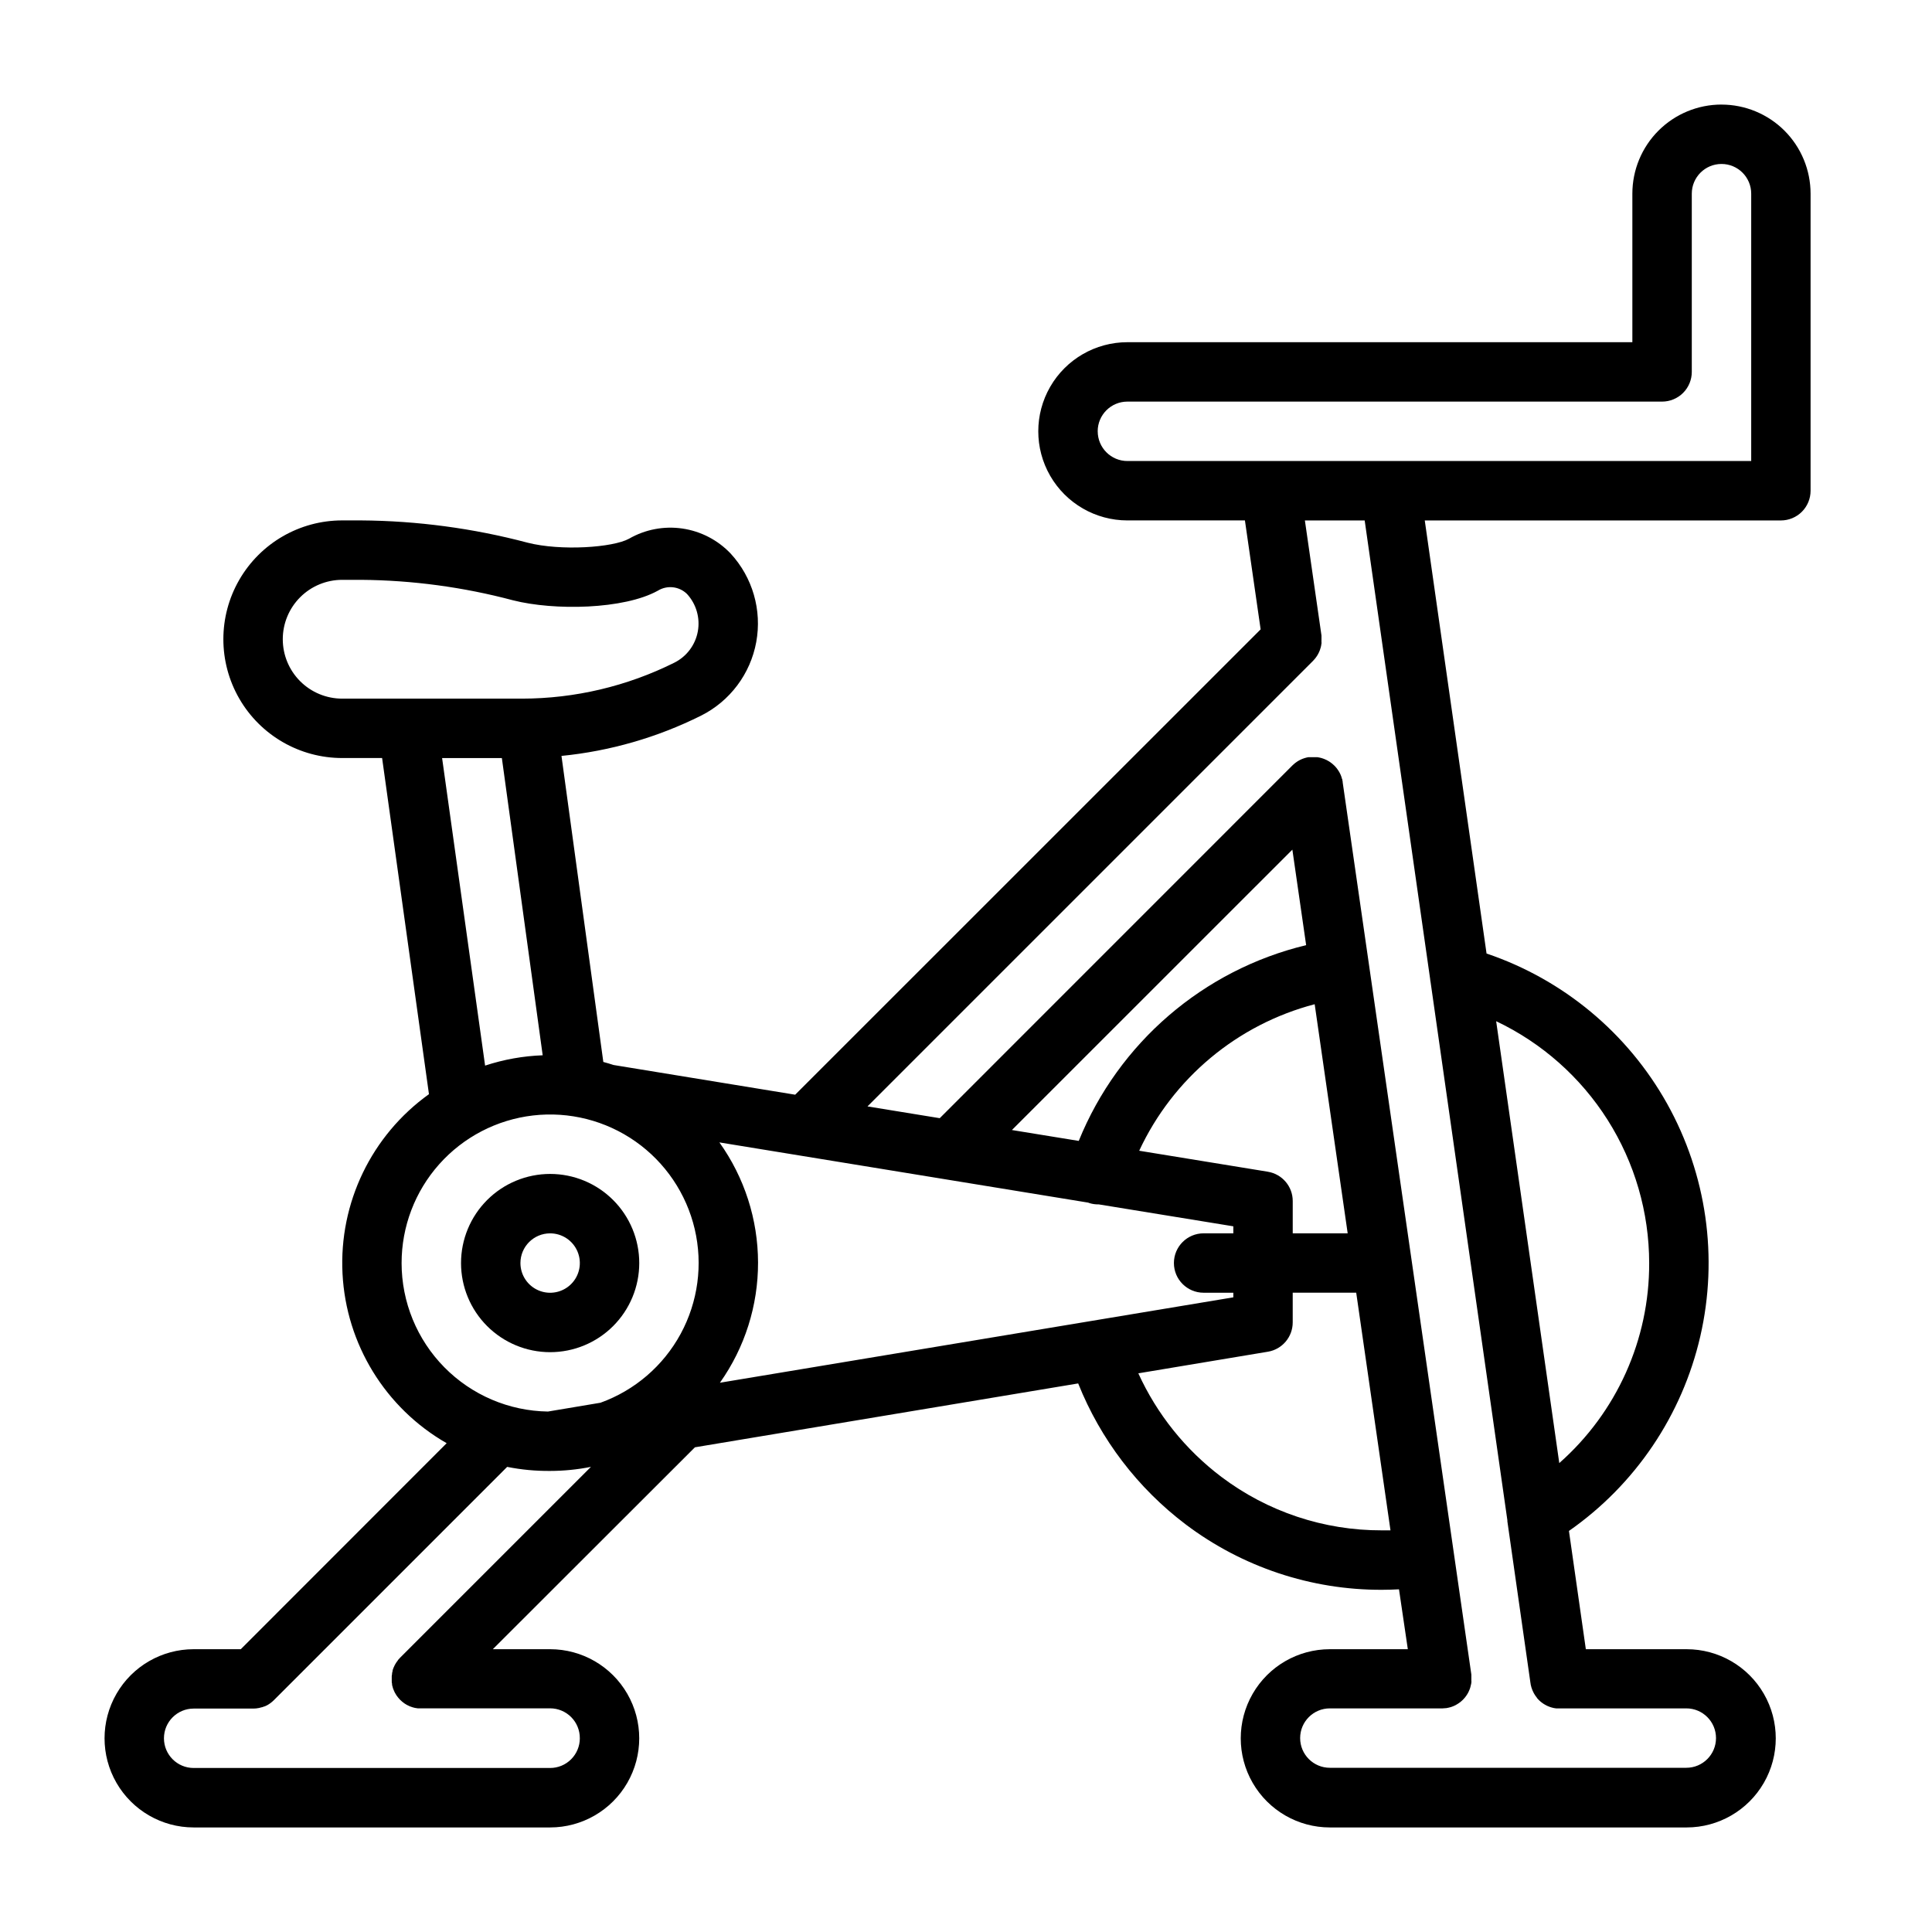 <?xml version="1.0" encoding="UTF-8"?>
<!-- Uploaded to: ICON Repo, www.svgrepo.com, Generator: ICON Repo Mixer Tools -->
<svg fill="#000000" width="800px" height="800px" version="1.1" viewBox="144 144 512 512" xmlns="http://www.w3.org/2000/svg">
 <g>
  <path d="m600.21 171.71c-6.266 0-12.27 2.488-16.699 6.914-4.43 4.43-6.918 10.438-6.918 16.699v39.363h-133.82c-8.438 0-16.234 4.5-20.453 11.805-4.219 7.309-4.219 16.312 0 23.617 4.219 7.309 12.016 11.809 20.453 11.809h31.145l4.164 28.871-123.35 123.32-48.129-7.871c-0.895-0.297-1.801-0.562-2.715-0.809l-11.09-81.102c12.867-1.277 25.391-4.891 36.961-10.656 7.68-3.844 13.109-11.074 14.656-19.523s-0.965-17.133-6.785-23.449c-3.398-3.578-7.898-5.914-12.781-6.629-4.883-0.715-9.863 0.234-14.141 2.691-4.281 2.363-18.098 3.305-26.902 1.055-14.41-3.816-29.238-5.801-44.145-5.902h-4.977c-11.25 0-21.645 6-27.27 15.742-5.625 9.742-5.625 21.746 0 31.488s16.02 15.742 27.27 15.742h10.578l12.418 89.082c-15.227 10.914-23.859 28.82-22.91 47.531 0.949 18.707 11.352 35.652 27.602 44.965l-54.562 54.594h-12.488c-8.434 0-16.23 4.5-20.449 11.809-4.219 7.309-4.219 16.309 0 23.617 4.219 7.305 12.016 11.809 20.449 11.809h94.465c8.438 0 16.234-4.504 20.453-11.809 4.219-7.309 4.219-16.309 0-23.617-4.219-7.309-12.016-11.809-20.453-11.809h-15.184l53.562-53.508 101.57-16.926h-0.004c5.926 14.832 15.793 27.762 28.535 37.391 14.961 11.277 33.203 17.355 51.938 17.301 1.516 0 3.031-0.051 4.547-0.129l2.34 15.871h-20.664c-8.438 0-16.23 4.5-20.449 11.809-4.219 7.309-4.219 16.309 0 23.617 4.219 7.305 12.012 11.809 20.449 11.809h94.555c8.438 0 16.234-4.504 20.453-11.809 4.219-7.309 4.219-16.309 0-23.617-4.219-7.309-12.016-11.809-20.453-11.809h-26.715l-4.477-31.34h-0.004c17.602-12.289 30.008-30.68 34.816-51.598 4.809-20.922 1.672-42.883-8.793-61.621-10.469-18.742-27.523-32.926-47.855-39.805l-16.375-114.77h94.375c2.09 0 4.09-0.828 5.566-2.305 1.477-1.477 2.305-3.481 2.305-5.566v-78.723c0-6.262-2.488-12.27-6.914-16.699-4.43-4.426-10.438-6.914-16.699-6.914zm-165.31 86.594v-0.004c0-4.348 3.523-7.871 7.871-7.871h141.7c2.09 0 4.09-0.828 5.566-2.305 1.477-1.477 2.305-3.481 2.305-5.566v-47.234c0-4.348 3.527-7.871 7.875-7.871s7.871 3.523 7.871 7.871v70.848h-165.31v0.004c-4.348 0-7.871-3.527-7.871-7.875zm51.59 110.86 3.652 25.309c-27.277 6.57-49.711 25.883-60.262 51.879l-17.711-2.883zm-6.504 85.352-34.086-5.559c8.949-19.219 25.996-33.453 46.504-38.828l8.746 60.715h-14.562v-8.562c0-3.856-2.797-7.141-6.602-7.762zm-47.617 8.188 0.316 0.117v0.004c0.758 0.238 1.547 0.355 2.34 0.352h0.168l35.652 5.809v1.859h-7.871c-4.348 0-7.875 3.523-7.875 7.871s3.527 7.871 7.875 7.871h7.871v1.219l-136.06 22.633c6.598-9.312 10.129-20.453 10.105-31.867-0.023-11.414-3.606-22.539-10.242-31.824zm-213.43-149.3c0-4.176 1.66-8.18 4.613-11.133 2.953-2.953 6.957-4.609 11.133-4.609h5.008c13.594 0.105 27.117 1.926 40.254 5.422 10.953 2.785 29.41 2.43 38.375-2.539h0.004c2.469-1.527 5.656-1.172 7.731 0.855 2.465 2.68 3.527 6.359 2.871 9.941-0.656 3.578-2.961 6.644-6.215 8.273-12.531 6.246-26.34 9.512-40.344 9.531h-47.684c-4.176 0-8.18-1.656-11.133-4.609-2.953-2.953-4.613-6.957-4.613-11.133zm42.223 31.488h15.836l10.82 78.77c-5.188 0.188-10.328 1.109-15.262 2.734zm-10.734 133.82c0-9.656 3.547-18.973 9.973-26.184 6.422-7.207 15.27-11.805 24.859-12.918 9.59-1.109 19.254 1.344 27.156 6.894 7.898 5.551 13.484 13.812 15.691 23.211 2.207 9.398 0.879 19.281-3.723 27.766-4.606 8.488-12.172 14.984-21.254 18.258l-13.914 2.332c-10.34-0.148-20.203-4.363-27.461-11.727-7.262-7.367-11.328-17.293-11.328-27.633zm47.23 125.95h0.004c0 2.086-0.832 4.09-2.309 5.566-1.477 1.477-3.477 2.305-5.566 2.305h-94.465c-4.348 0-7.871-3.523-7.871-7.871s3.523-7.871 7.871-7.871h15.746c0.531 0 1.062-0.051 1.582-0.16 0.238-0.047 0.473-0.109 0.699-0.188h0.078l0.641-0.227h0.07c0.215-0.09 0.422-0.188 0.629-0.297v0.004c0.656-0.363 1.258-0.812 1.793-1.34l61.844-61.844c3.723 0.742 7.516 1.102 11.316 1.074h0.066c3.637-0.004 7.262-0.367 10.824-1.082l-50.586 50.586c-0.195 0.195-0.395 0.414-0.57 0.629v0.051c-0.148 0.188-0.297 0.375-0.422 0.57-0.129 0.195-0.07 0.117-0.109 0.168-0.039 0.051-0.195 0.324-0.285 0.492-0.039 0.066-0.07 0.133-0.102 0.207-0.078 0.156-0.156 0.324-0.227 0.492l-0.078 0.195-0.188 0.531v0.176c-0.055 0.188-0.102 0.379-0.137 0.57v0.156c0 0.195-0.07 0.402-0.09 0.602v0.117 0.641 0.582h0.004c0.004 0.059 0.004 0.117 0 0.176 0 0.176 0 0.355 0.078 0.531-0.008 0.078-0.008 0.16 0 0.238 0 0.168 0.078 0.324 0.117 0.492 0.016 0.086 0.039 0.172 0.07 0.254 0 0.148 0.098 0.297 0.148 0.441 0.051 0.148 0.07 0.195 0.109 0.285l0.176 0.383c0 0.109 0.098 0.215 0.156 0.324l0.195 0.336 0.195 0.324v0.004c0.078 0.113 0.16 0.219 0.246 0.324 0.066 0.102 0.141 0.199 0.219 0.293 0.129 0.156 0.254 0.297 0.395 0.441v0.004c0.043 0.043 0.086 0.09 0.125 0.137l0.195 0.176 0.375 0.336 0.363 0.277 0.254 0.188 0.414 0.254 0.234 0.137 0.441 0.207 0.254 0.129 0.453 0.156 0.277 0.098 0.48 0.129 0.266 0.059h0.008c0.207 0.051 0.418 0.082 0.629 0.098h0.129c0.266 0.016 0.531 0.016 0.797 0h34.164c2.098 0 4.109 0.84 5.59 2.328 1.477 1.488 2.301 3.508 2.285 5.606zm212.54-55.105h0.004c-15.34 0.047-30.273-4.93-42.52-14.168-9.504-7.176-17.07-16.609-22.012-27.445l34.34-5.727h0.004c3.793-0.633 6.57-3.918 6.57-7.766v-7.871h16.828l9.082 62.977h-2.293zm70.848-70.848h0.004c0.074 20.281-8.609 39.605-23.824 53.02l-16.727-117.1c12.125 5.758 22.367 14.832 29.547 26.172 7.176 11.34 10.992 24.484 11.004 37.906zm-58.055-75.355h0.004c0.02 0.332 0.066 0.66 0.137 0.984l20.34 142.56c0.004 0.09 0.004 0.184 0 0.277l6.121 42.863c0.012 0.078 0.027 0.156 0.047 0.234 0 0.117 0 0.246 0.07 0.375l0.09 0.363c0 0.117 0.07 0.234 0.109 0.355 0.039 0.117 0.09 0.266 0.137 0.395l0.117 0.285c0.07 0.168 0.148 0.316 0.227 0.473l0.09 0.188-0.004-0.004c0.238 0.434 0.516 0.84 0.828 1.223v0.051c0.148 0.168 0.297 0.336 0.453 0.492l0.156 0.156 0.363 0.324 0.234 0.188 0.336 0.246 0.277 0.188 0.336 0.195 0.305 0.168 0.344 0.168 0.316 0.129 0.383 0.148 0.305 0.098 0.453 0.117 0.254 0.059 0.59 0.09h0.156l0.004-0.004c0.254 0.016 0.512 0.016 0.766 0h33.555c4.348 0 7.871 3.523 7.871 7.871s-3.523 7.871-7.871 7.871h-94.465c-4.348 0-7.871-3.523-7.871-7.871s3.523-7.871 7.871-7.871h29.895c0.262-0.004 0.52-0.023 0.777-0.059h0.148c0.098-0.016 0.191-0.035 0.285-0.059 0.102-0.012 0.207-0.031 0.305-0.059l0.473-0.117 0.277-0.078 0.473-0.176 0.234-0.098 0.48-0.227 0.188-0.109v-0.004c0.164-0.086 0.32-0.184 0.473-0.285l0.168-0.117c0.156-0.102 0.309-0.207 0.453-0.324l0.156-0.137c0.137-0.109 0.266-0.234 0.395-0.355l0.168-0.168c0.117-0.117 0.227-0.246 0.336-0.375l0.176-0.207 0.277-0.375 0.176-0.254c0.078-0.117 0.148-0.246 0.227-0.375l0.156-0.285c0.059-0.129 0.129-0.254 0.176-0.383 0.051-0.129 0.098-0.207 0.137-0.316l0.148-0.402c0.039-0.102 0.074-0.207 0.098-0.312 0-0.148 0.078-0.285 0.109-0.434 0.031-0.148 0-0.207 0.07-0.316 0.07-0.109 0-0.305 0.07-0.461 0.07-0.156 0-0.207 0-0.316v-0.461-0.207-0.551-0.434h-0.004c0.008-0.047 0.008-0.094 0-0.137l-34.094-236.42v-0.156l-0.09-0.461c0-0.098 0-0.207-0.078-0.305s-0.09-0.297-0.129-0.434l-0.117-0.316c-0.051-0.137-0.098-0.266-0.156-0.402l-0.148-0.305c-0.059-0.129-0.129-0.254-0.195-0.375-0.07-0.117-0.117-0.207-0.188-0.305-0.07-0.117-0.145-0.23-0.227-0.336-0.07-0.109-0.148-0.207-0.215-0.305l-0.254-0.305c-0.09-0.098-0.168-0.195-0.254-0.285-0.09-0.09-0.09-0.109-0.137-0.148h-0.008c-0.047-0.051-0.102-0.098-0.156-0.137-0.082-0.09-0.168-0.172-0.258-0.246l-0.344-0.277-0.234-0.176-0.402-0.277-0.227-0.129-0.441-0.246-0.246-0.109c-0.148-0.07-0.297-0.137-0.434-0.188l-0.305-0.109-0.402-0.129-0.363-0.09-0.363-0.078-0.414-0.059h-2.269l-0.422 0.078-0.344 0.09-0.395 0.117-0.355 0.129c-0.117 0-0.234 0.098-0.355 0.148l-0.355 0.156-0.324 0.176-0.355 0.207-0.297 0.207c-0.117 0.078-0.234 0.156-0.344 0.246l-0.266 0.227-0.324 0.285-0.137 0.129-93.457 93.477-19.148-3.121 118.08-118.08 0.117-0.137c0.09-0.098 0.188-0.195 0.277-0.305l0.246-0.297 0.215-0.297 0.234-0.344 0.168-0.285 0.207-0.383v0.004c0.051-0.102 0.098-0.203 0.137-0.305 0.059-0.129 0.117-0.254 0.168-0.383l0.117-0.344c0-0.129 0.09-0.246 0.117-0.363 0.031-0.117 0.07-0.266 0.098-0.395 0.031-0.129 0.051-0.227 0.07-0.344 0.02-0.117 0-0.277 0.059-0.414s0-0.227 0-0.344v-0.402l0.004-0.398v-0.363-0.441-0.004c0.004-0.051 0.004-0.102 0-0.156l-4.398-30.504h15.844z"/>
  <path d="m289.79 502.34c6.266 0 12.27-2.488 16.699-6.918 4.43-4.43 6.918-10.438 6.918-16.699s-2.488-12.27-6.918-16.699c-4.43-4.43-10.434-6.918-16.699-6.918-6.262 0-12.27 2.488-16.699 6.918-4.426 4.43-6.914 10.438-6.914 16.699s2.488 12.27 6.914 16.699c4.43 4.43 10.438 6.918 16.699 6.918zm0-31.488c3.184 0 6.055 1.918 7.273 4.859 1.219 2.941 0.547 6.328-1.707 8.578-2.25 2.25-5.637 2.926-8.578 1.707s-4.859-4.09-4.859-7.273c0-4.348 3.523-7.871 7.871-7.871z"/>
 </g>
</svg>